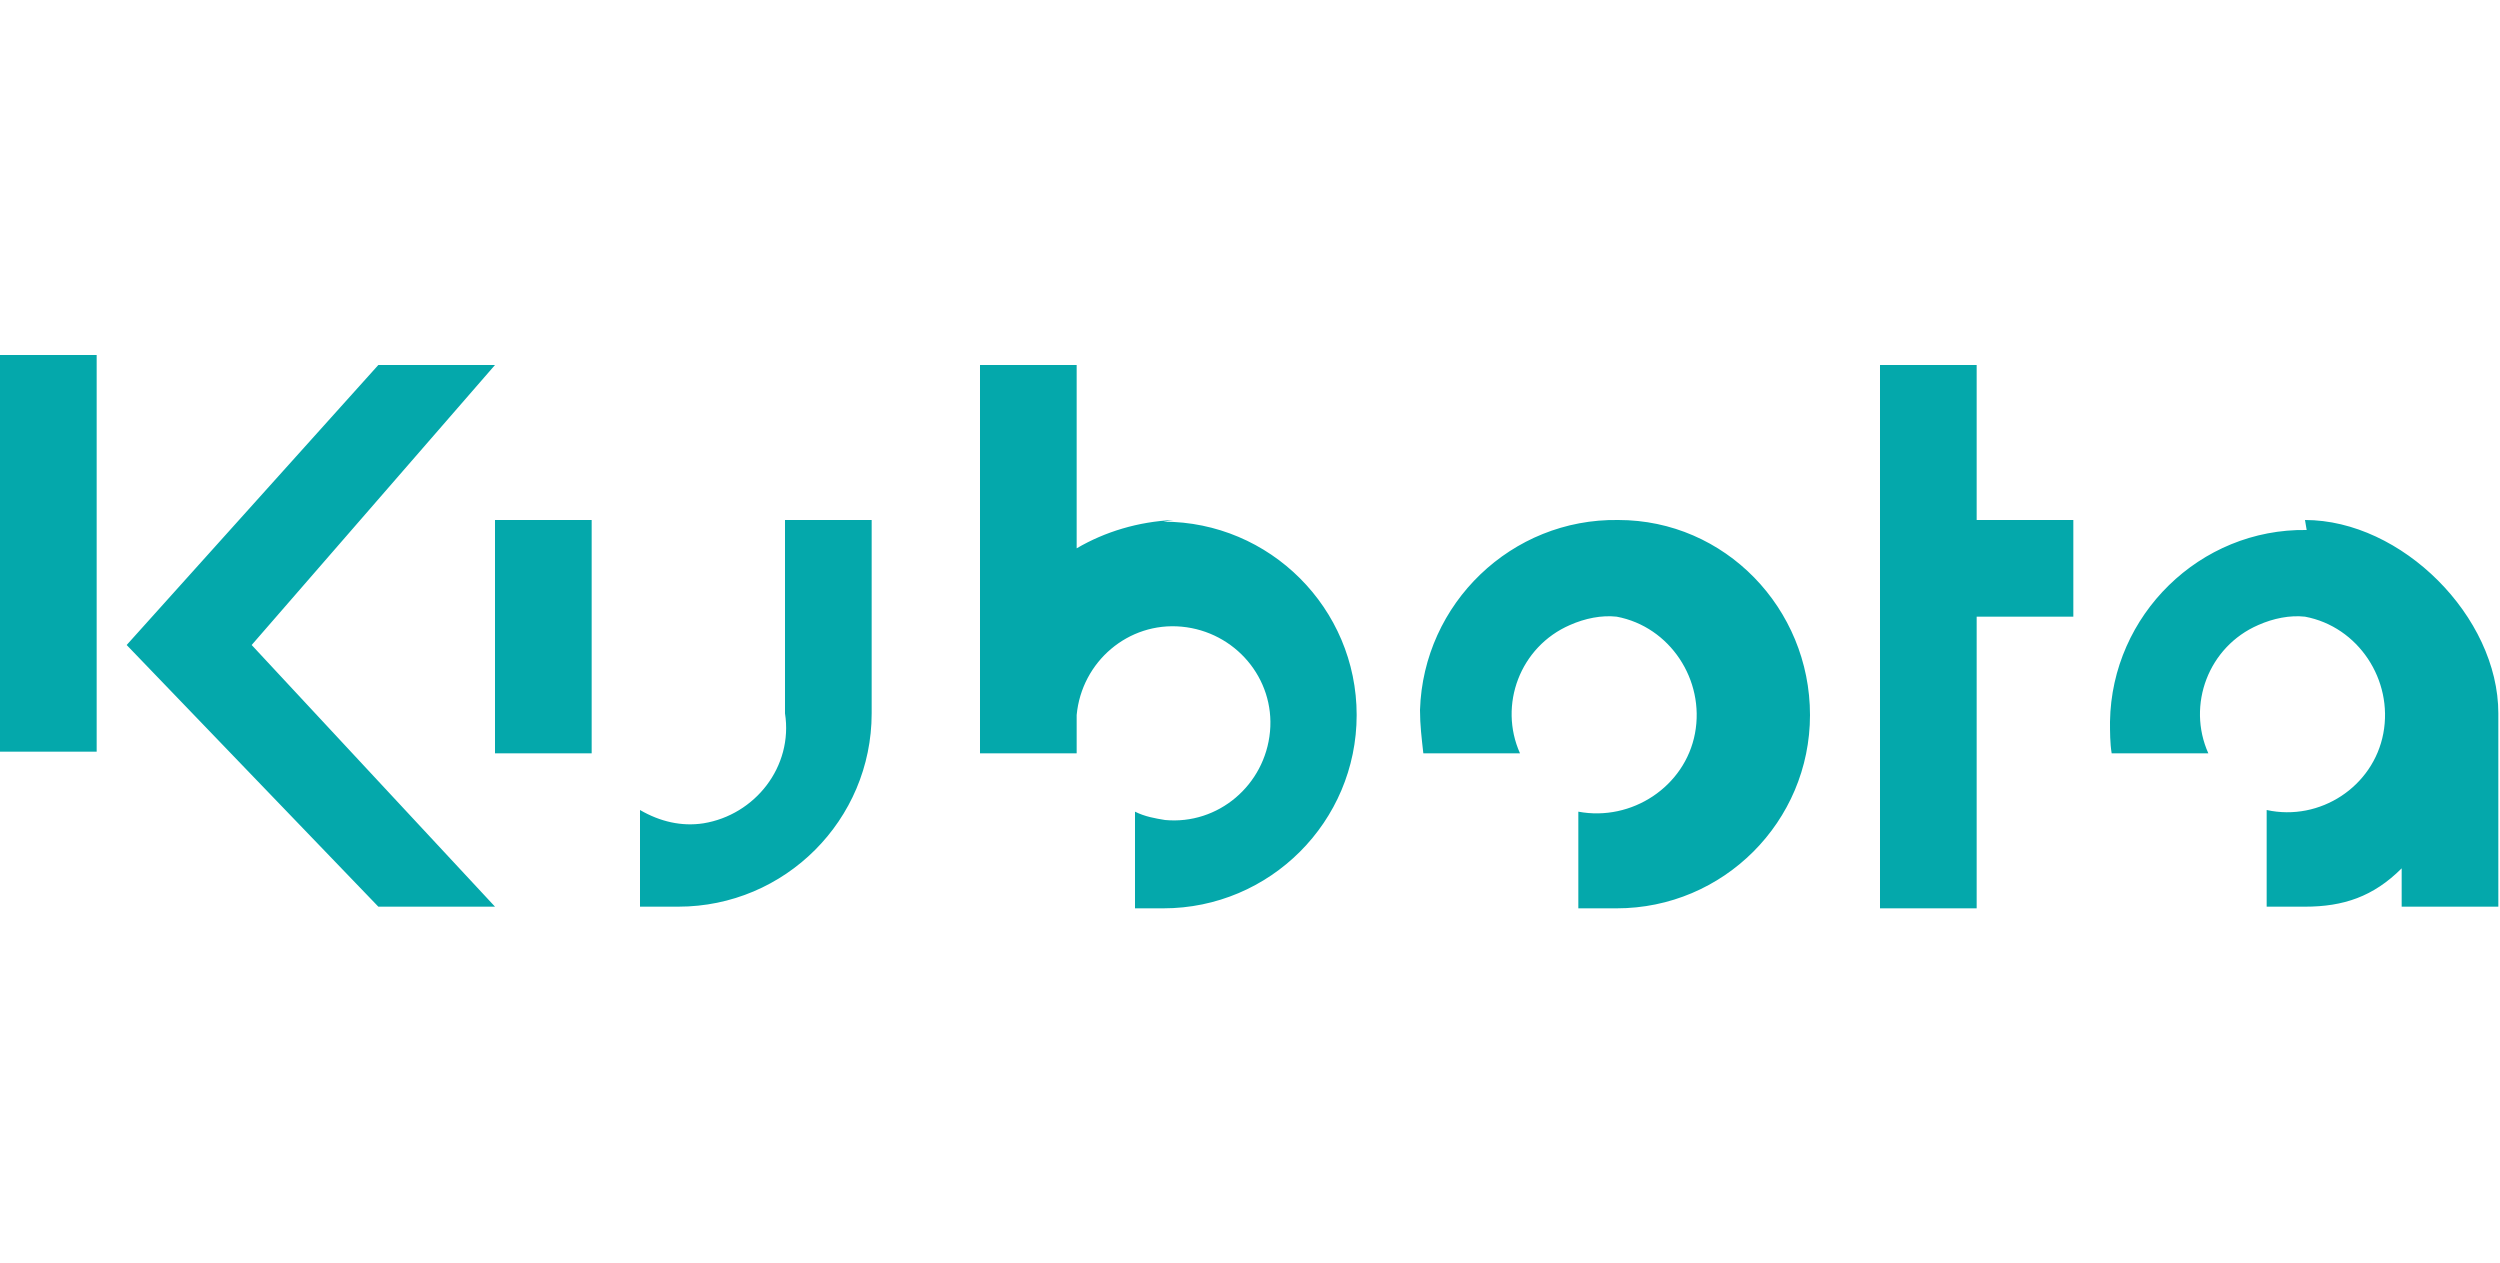 <svg xmlns="http://www.w3.org/2000/svg" xmlns:xlink="http://www.w3.org/1999/xlink" id="Layer_1" x="0px" y="0px" width="150px" height="75.8px" viewBox="0 0 150 75.8" style="enable-background:new 0 0 150 75.8;" xml:space="preserve"><style type="text/css">	.st0{fill:#04A8AB;}</style><path class="st0" d="M138.4,31.8c-6.4-0.1-11.7,5.1-11.8,11.5c0,0.6,0,1.3,0.1,1.9h5.8c-1.3-2.9,0-6.4,3-7.7 c0.9-0.4,1.9-0.6,2.8-0.5c3.2,0.6,5.3,3.8,4.7,7c-0.6,3.2-3.8,5.3-7,4.6v5.8h2.3c2.3,0,4.1-0.6,5.8-2.3v2.3h5.8V42.8 c0-5.8-5.8-11.6-11.6-11.6 M97.1,31.2c-6.4-0.1-11.7,5-11.9,11.4c0,0.9,0.1,1.7,0.2,2.6h5.8c-1.3-2.9,0-6.4,3-7.7 c0.9-0.4,1.9-0.6,2.8-0.5c3.2,0.6,5.3,3.8,4.7,7c-0.6,3.2-3.8,5.3-7,4.7v5.8h2.3c6.4,0,11.6-5.2,11.6-11.6S103.5,31.2,97.1,31.2  M35.5,42.8V31.2h-5.8v14h5.8V42.8z M47.1,31.2v11.6c0.5,3.2-1.8,6.1-4.9,6.6c-1.3,0.2-2.6-0.1-3.8-0.8v5.8h2.3 c6.4,0,11.6-5.2,11.6-11.6V31.2L47.1,31.2z M70.4,31.2c-2.1,0.1-4.1,0.7-5.8,1.7v-11h-5.8v23.3h5.8v-2.3c0.3-3.2,3.1-5.6,6.3-5.3 c3.2,0.3,5.6,3.1,5.3,6.3s-3.1,5.6-6.3,5.3c-0.6-0.1-1.2-0.2-1.8-0.5v5.8h1.7c6.4,0,11.6-5.2,11.6-11.6s-5.2-11.6-11.6-11.6  M29.7,21.9h-7L7.6,38.7l15.1,15.7h7L15.1,38.7L29.7,21.9z M124.4,31.2h-5.8v-9.3h-5.8v32.6h5.8V37h5.8V31.2z M5.8,45.1H0V21.3h5.8 V45.1z"></path></svg>